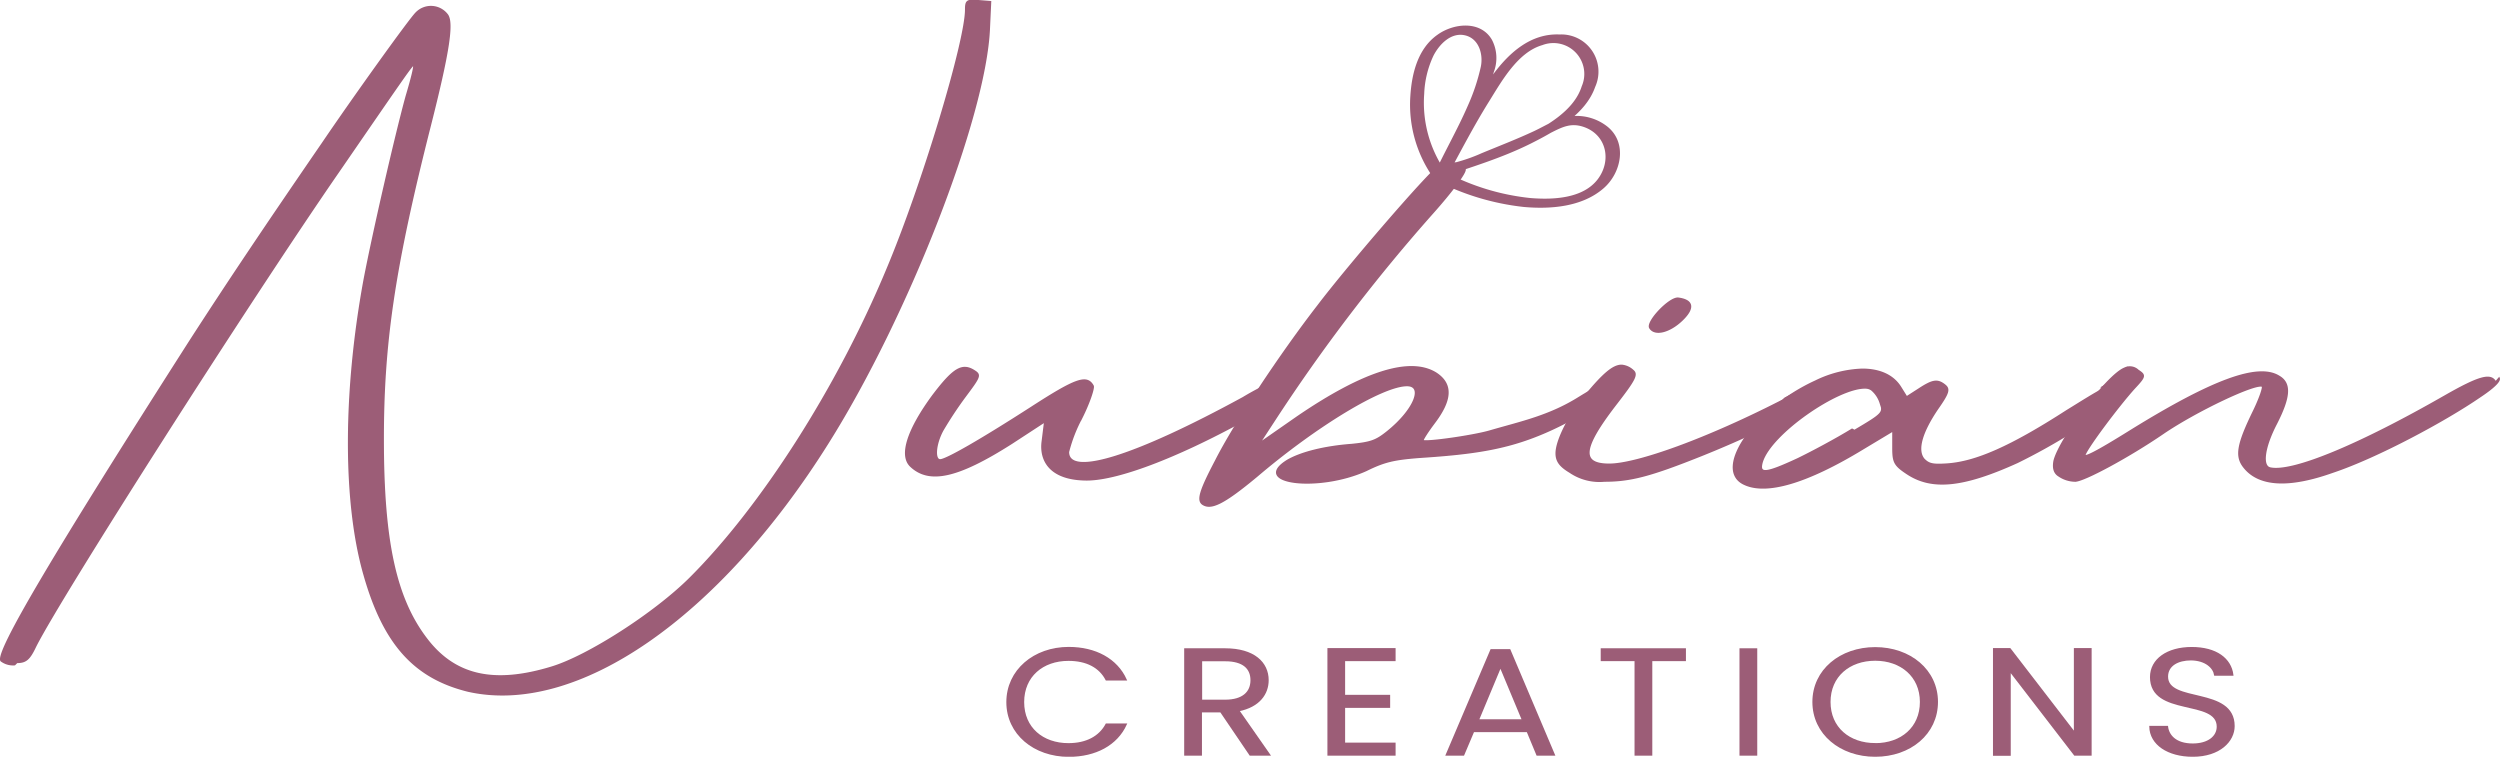 <svg viewBox="0 0 381.37 115.44" xmlns="http://www.w3.org/2000/svg" data-name="Layer 1" id="Layer_1"><title>Final Logo</title><path style="fill:#9c5d77" transform="translate(-169.23 -162.68)" d="M389.66,188.74A18.35,18.35,0,0,1,386.49,177a14.93,14.93,0,0,1,1.42-5.84c.89-1.72,2.66-3.58,4.8-3.09s2.8,2.9,2.42,4.77a30.64,30.64,0,0,1-2,6c-1.58,3.63-3.58,7.07-5.23,10.67-.47,1,1.67.81,2.05.13,2.1-3.87,4.12-7.78,6.45-11.51,1.92-3.08,4.37-7.5,8.12-8.57a4.71,4.71,0,0,1,6,6.28c-1.19,3.8-5.56,6.18-8.89,7.83a103.1,103.1,0,0,1-13.1,4.9l.86,1c1.53-1,3.48-1.07,5.14-1.77l5.57-2.29c2-.82,3.92-1.66,5.82-2.63,1.71-.86,3-1.49,4.92-.83,3.48,1.21,4.26,5.12,2.14,7.95-2.26,3-6.9,3.17-10.3,2.89a35.6,35.6,0,0,1-12.87-3.9c-.71-.36-2.68.64-1.71,1.13a38.4,38.4,0,0,0,13.56,4.13c4.09.37,8.88,0,12.14-2.8,2.79-2.37,3.72-7,.62-9.47a7.58,7.58,0,0,0-5-1.61c-2.3.06-4.15,1.36-6.17,2.31-2.61,1.22-5.29,2.25-7.95,3.35a25.3,25.3,0,0,1-3.94,1.4A11,11,0,0,0,388,188.8c-1,.62.1,1.27.86,1,4.67-1.57,9.43-3,13.85-5.2,3.73-1.87,8.4-4.47,9.86-8.66a5.67,5.67,0,0,0-5.43-8c-4.36-.19-7.64,2.74-10.07,6-3.57,4.83-6.28,10.23-9.15,15.5l2.05.13c1.62-3.54,3.57-6.92,5.14-10.48a38.64,38.64,0,0,0,2-5.43,6,6,0,0,0-.29-4.91c-1.74-3-5.88-2.53-8.33-.75-3,2.13-3.91,5.95-4.12,9.41a19.27,19.27,0,0,0,3.36,12.16c.47.69,2.56-.07,2-.89Z"></path><path style="fill:#9c5d77;stroke:#9c5d77;stroke-miterlimit:10;stroke-width:0.25px" transform="translate(-169.23 -162.68)" d="M332.26,261.49c4.08,0,7.32,1.76,8.73,4.88H338c-1-1.94-3-3-5.78-3-3.94,0-6.88,2.45-6.88,6.41s2.94,6.39,6.88,6.39c2.76,0,4.76-1.09,5.78-3H341c-1.41,3.1-4.65,4.84-8.73,4.84-5.26,0-9.4-3.38-9.4-8.22S327,261.49,332.26,261.49Z"></path><path style="fill:#9c5d77;stroke:#9c5d77;stroke-miterlimit:10;stroke-width:0.25px" transform="translate(-169.23 -162.68)" d="M356.11,261.7c4.42,0,6.53,2.1,6.53,4.74,0,2.06-1.32,4-4.48,4.63l4.72,6.76h-2.94l-4.48-6.6h-3v6.6H350V261.7Zm0,1.73h-3.62v6.11h3.62c2.78,0,4-1.29,4-3.1S358.91,263.43,356.11,263.43Z"></path><path style="fill:#9c5d77;stroke:#9c5d77;stroke-miterlimit:10;stroke-width:0.25px" transform="translate(-169.23 -162.68)" d="M382,263.41H374.3v5.39h6.87v1.74H374.3v5.55H382v1.74H371.85V261.67H382Z"></path><path style="fill:#9c5d77;stroke:#9c5d77;stroke-miterlimit:10;stroke-width:0.25px" transform="translate(-169.23 -162.68)" d="M402.23,274.24H394l-1.52,3.59h-2.59l6.81-16h2.83l6.78,16h-2.59Zm-4.11-9.86-3.4,8.15h6.8Z"></path><path style="fill:#9c5d77;stroke:#9c5d77;stroke-miterlimit:10;stroke-width:0.25px" transform="translate(-169.23 -162.68)" d="M413.54,261.7h12.75v1.71h-5.13v14.42H418.7V263.41h-5.16Z"></path><path style="fill:#9c5d77;stroke:#9c5d77;stroke-miterlimit:10;stroke-width:0.25px" transform="translate(-169.23 -162.68)" d="M434.71,261.7h2.46v16.13h-2.46Z"></path><path style="fill:#9c5d77;stroke:#9c5d77;stroke-miterlimit:10;stroke-width:0.25px" transform="translate(-169.23 -162.68)" d="M455.29,278c-5.3,0-9.46-3.4-9.46-8.24s4.16-8.24,9.46-8.24,9.45,3.4,9.45,8.24S460.61,278,455.29,278Zm0-1.83c4,0,6.94-2.47,6.94-6.41s-3-6.41-6.94-6.41-6.94,2.45-6.94,6.41S451.32,276.16,455.29,276.16Z"></path><path style="fill:#9c5d77;stroke:#9c5d77;stroke-miterlimit:10;stroke-width:0.25px" transform="translate(-169.23 -162.68)" d="M488.18,261.67v16.16h-2.46L475.84,265v12.85h-2.46V261.67h2.46l9.88,12.83V261.67Z"></path><path style="fill:#9c5d77;stroke:#9c5d77;stroke-miterlimit:10;stroke-width:0.25px" transform="translate(-169.23 -162.68)" d="M503.73,278c-3.78,0-6.45-1.8-6.51-4.47h2.62c.16,1.35,1.27,2.69,3.89,2.69,2.38,0,3.78-1.16,3.78-2.69,0-4.35-10.18-1.57-10.18-7.56,0-2.67,2.51-4.47,6.24-4.47s5.94,1.69,6.24,4.14h-2.7c-.17-1.09-1.35-2.31-3.65-2.34-2,0-3.62.86-3.62,2.6,0,4.16,10.16,1.57,10.16,7.54C510,275.72,507.81,278,503.73,278Z"></path><path style="fill:#9c5d77;stroke:#9c5d77;stroke-miterlimit:10;stroke-width:0.25px" transform="translate(-169.23 -162.68)" d="M171.46,264.06a3,3,0,0,1-2.06-.6c-.76-1.36,7.89-16,28.95-48.95,5.82-9,11.09-16.87,20.11-30,4.7-6.93,13.35-19,14.29-19.88a3.12,3.12,0,0,1,4.7.3c.94,1.21.19,5.88-2.63,17-5.46,21.54-7.15,33-7.15,47.74,0,15.51,1.88,24.25,6.58,30.42,4.33,5.73,10.34,7.08,19.18,4.37,5.45-1.66,15.6-8.13,21.05-13.55,10.9-10.85,22.56-29.07,30.08-47.14,5.45-12.95,12-34.79,12-39.61,0-1.36.19-1.51,1.88-1.36l1.88.15-.19,4.07c-.56,13.4-12.4,43.83-24.62,63.25-16.73,26.66-38.35,41.57-54.9,37.81-8.08-2-12.78-7.08-15.79-17.63-3.19-11-3.19-27.86,0-45.18,1.32-6.92,4.7-21.68,6.39-27.86.76-2.56,1.32-4.67,1.13-4.82s-1.31,1.51-11.47,16.27c-13.53,19.58-42.48,64.91-46.24,72.44-.94,2-1.5,2.41-2.82,2.41Z"></path><path style="fill:#9c5d77;stroke:#9c5d77;stroke-miterlimit:10;stroke-width:0.25px" transform="translate(-169.23 -162.68)" d="M366.22,221.14c.75,1.05,0,1.8-7.33,5.72-10.15,5.57-19.55,9.19-24.25,9-5.45-.15-6.77-3.17-6.39-5.88l.37-3-5.07,3.31c-8.27,5.27-12.6,6.18-15.42,3.47-1.69-1.66-.37-5.57,3.39-10.7,3.19-4.21,4.51-5,6.39-3.76.94.6.75.9-1.51,3.92a58.88,58.88,0,0,0-3.38,5.12c-1.13,2.1-1.31,4.51-.37,4.51s6.39-3.16,13.91-8c6.76-4.37,8.46-5,9.4-3.31.18.3-.57,2.56-1.7,4.82a22.78,22.78,0,0,0-2.06,5.27c0,3.91,10.15.75,26.69-8.28,1.5-.91,3-1.66,4.14-2.26,1.31-.76,2.82-1.06,3.38-.15Z"></path><path style="fill:#9c5d77;stroke:#9c5d77;stroke-miterlimit:10;stroke-width:0.25px" transform="translate(-169.23 -162.68)" d="M416.6,221.14c.19.6-.94,1.65-4,3.46-10,6-15.41,7.08-26.88,7.83-3.76.3-5.26.6-8.08,2-7.33,3.31-17.67,2-12-1.51,2.07-1.2,5.64-2.1,9.77-2.41,3-.3,3.76-.6,5.45-1.95,4.14-3.32,5.64-7.08,3-7.08-3.76,0-13.91,6.17-22.93,13.85-5.08,4.22-7,5.12-8.27,4.22-.76-.6-.38-2,2.06-6.63,2.82-5.57,9.78-16.11,15.61-23.64,4.7-6.18,16.54-19.88,18.23-21.09,1.32-.9,3.76-.75,4.14.31.19.45-2.07,3.46-4.89,6.62a268.21,268.21,0,0,0-24.25,31.78l-2.26,3.46,5.83-4.06c10.15-6.93,17.3-9.19,21.24-6.63,2.45,1.66,2.26,4.07-.37,7.53-1.13,1.51-1.88,2.71-1.69,2.71.56.3,7.89-.75,10.34-1.5,4.7-1.36,9-2.26,13.53-5.12,4.7-2.87,6.77-3.77,7.14-2Z"></path><path style="fill:#9c5d77;stroke:#9c5d77;stroke-miterlimit:10;stroke-width:0.25px" transform="translate(-169.23 -162.68)" d="M441.61,223.4c6-3.17,8.46-3.77,8.83-2.26,0,.3-1.5,1.2-3.76,2.56a165.57,165.57,0,0,1-17.86,8.43c-7.89,3.16-10.9,3.92-14.85,3.92a8,8,0,0,1-5.26-1.36c-1.5-.9-2.07-1.66-2.07-2.86,0-2,2.07-6,4.51-8.89,2.63-3.16,4.14-4.51,5.45-4.51a2.86,2.86,0,0,1,1.7.75c.75.6.37,1.35-2.45,5-5.26,6.78-5.64,9.34-1.13,9.34,4.14,0,14.86-3.77,27.08-10.09Zm-20.68-10.7c-.57-.9,3-4.67,4.32-4.51,2.26.3,2.45,1.5.57,3.31S421.68,213.91,420.93,212.7Z"></path><path style="fill:#9c5d77;stroke:#9c5d77;stroke-miterlimit:10;stroke-width:0.25px" transform="translate(-169.23 -162.68)" d="M489.92,221.74c3.57-2,4.51-1.81,4.51-.15,0,.3-.75,1-2.07,2.11A94.36,94.36,0,0,1,477,233.19c-8.27,3.76-13,4.21-16.73,1.8-2.07-1.35-2.26-1.8-2.26-4.06v-2.56l-4.51,2.71c-8.65,5.27-14.85,7.08-18.24,5.42-4.7-2.26,1.7-11.45,10.91-15.66a17.54,17.54,0,0,1,7.14-1.81c2.63,0,4.7.9,5.83,2.71l.94,1.51,1.88-1.21c2.07-1.35,2.82-1.51,3.95-.6.75.6.56,1.2-1.13,3.61-2.45,3.62-3.2,6.33-2.07,7.68.75.76,1.32.91,3.57.76,4.32-.3,9.59-2.56,18.24-8.14,2.44-1.5,4.32-2.71,5.82-3.46Zm-37.79,6.63c4.33-2.56,4.51-2.72,3.95-4.22a4.35,4.35,0,0,0-1.32-2,1.61,1.61,0,0,0-.94-.3c-4.13-.15-14.47,6.93-15.79,11.3-.56,1.95.57,1.8,5.45-.46,2.07-1,5.83-3,8.28-4.51Z"></path><path style="fill:#9c5d77;stroke:#9c5d77;stroke-miterlimit:10;stroke-width:0.25px" transform="translate(-169.23 -162.68)" d="M550.45,220.38c.19.46-.94,1.51-3,2.87-5.26,3.61-15.6,9.18-22.37,11.44-6.77,2.41-11.28,2.11-13.53-.75-1.32-1.66-1-3.47,1.5-8.59.94-1.95,1.5-3.61,1.31-3.76-.94-.6-10.15,3.76-15.22,7.23s-12,7.23-13.35,7.23a4.48,4.48,0,0,1-2.44-.76c-.76-.45-.94-1.2-.76-2.26.76-3.31,8.09-13.1,10.72-14.15a1.8,1.8,0,0,1,2.07.3c1.13.75,1.13.9-.57,2.71-2.44,2.71-6.95,8.74-7.52,10.09-.37.75,1.7-.3,7-3.61,12.41-7.68,19.36-10.25,22.56-8.29,1.88,1.06,1.69,3.17-.38,7.23-1.88,3.62-2.25,6.48-.94,6.78,3.39.75,13.54-3.46,26.7-11,5.26-3,7-3.46,7.7-2.1Z"></path></svg>
